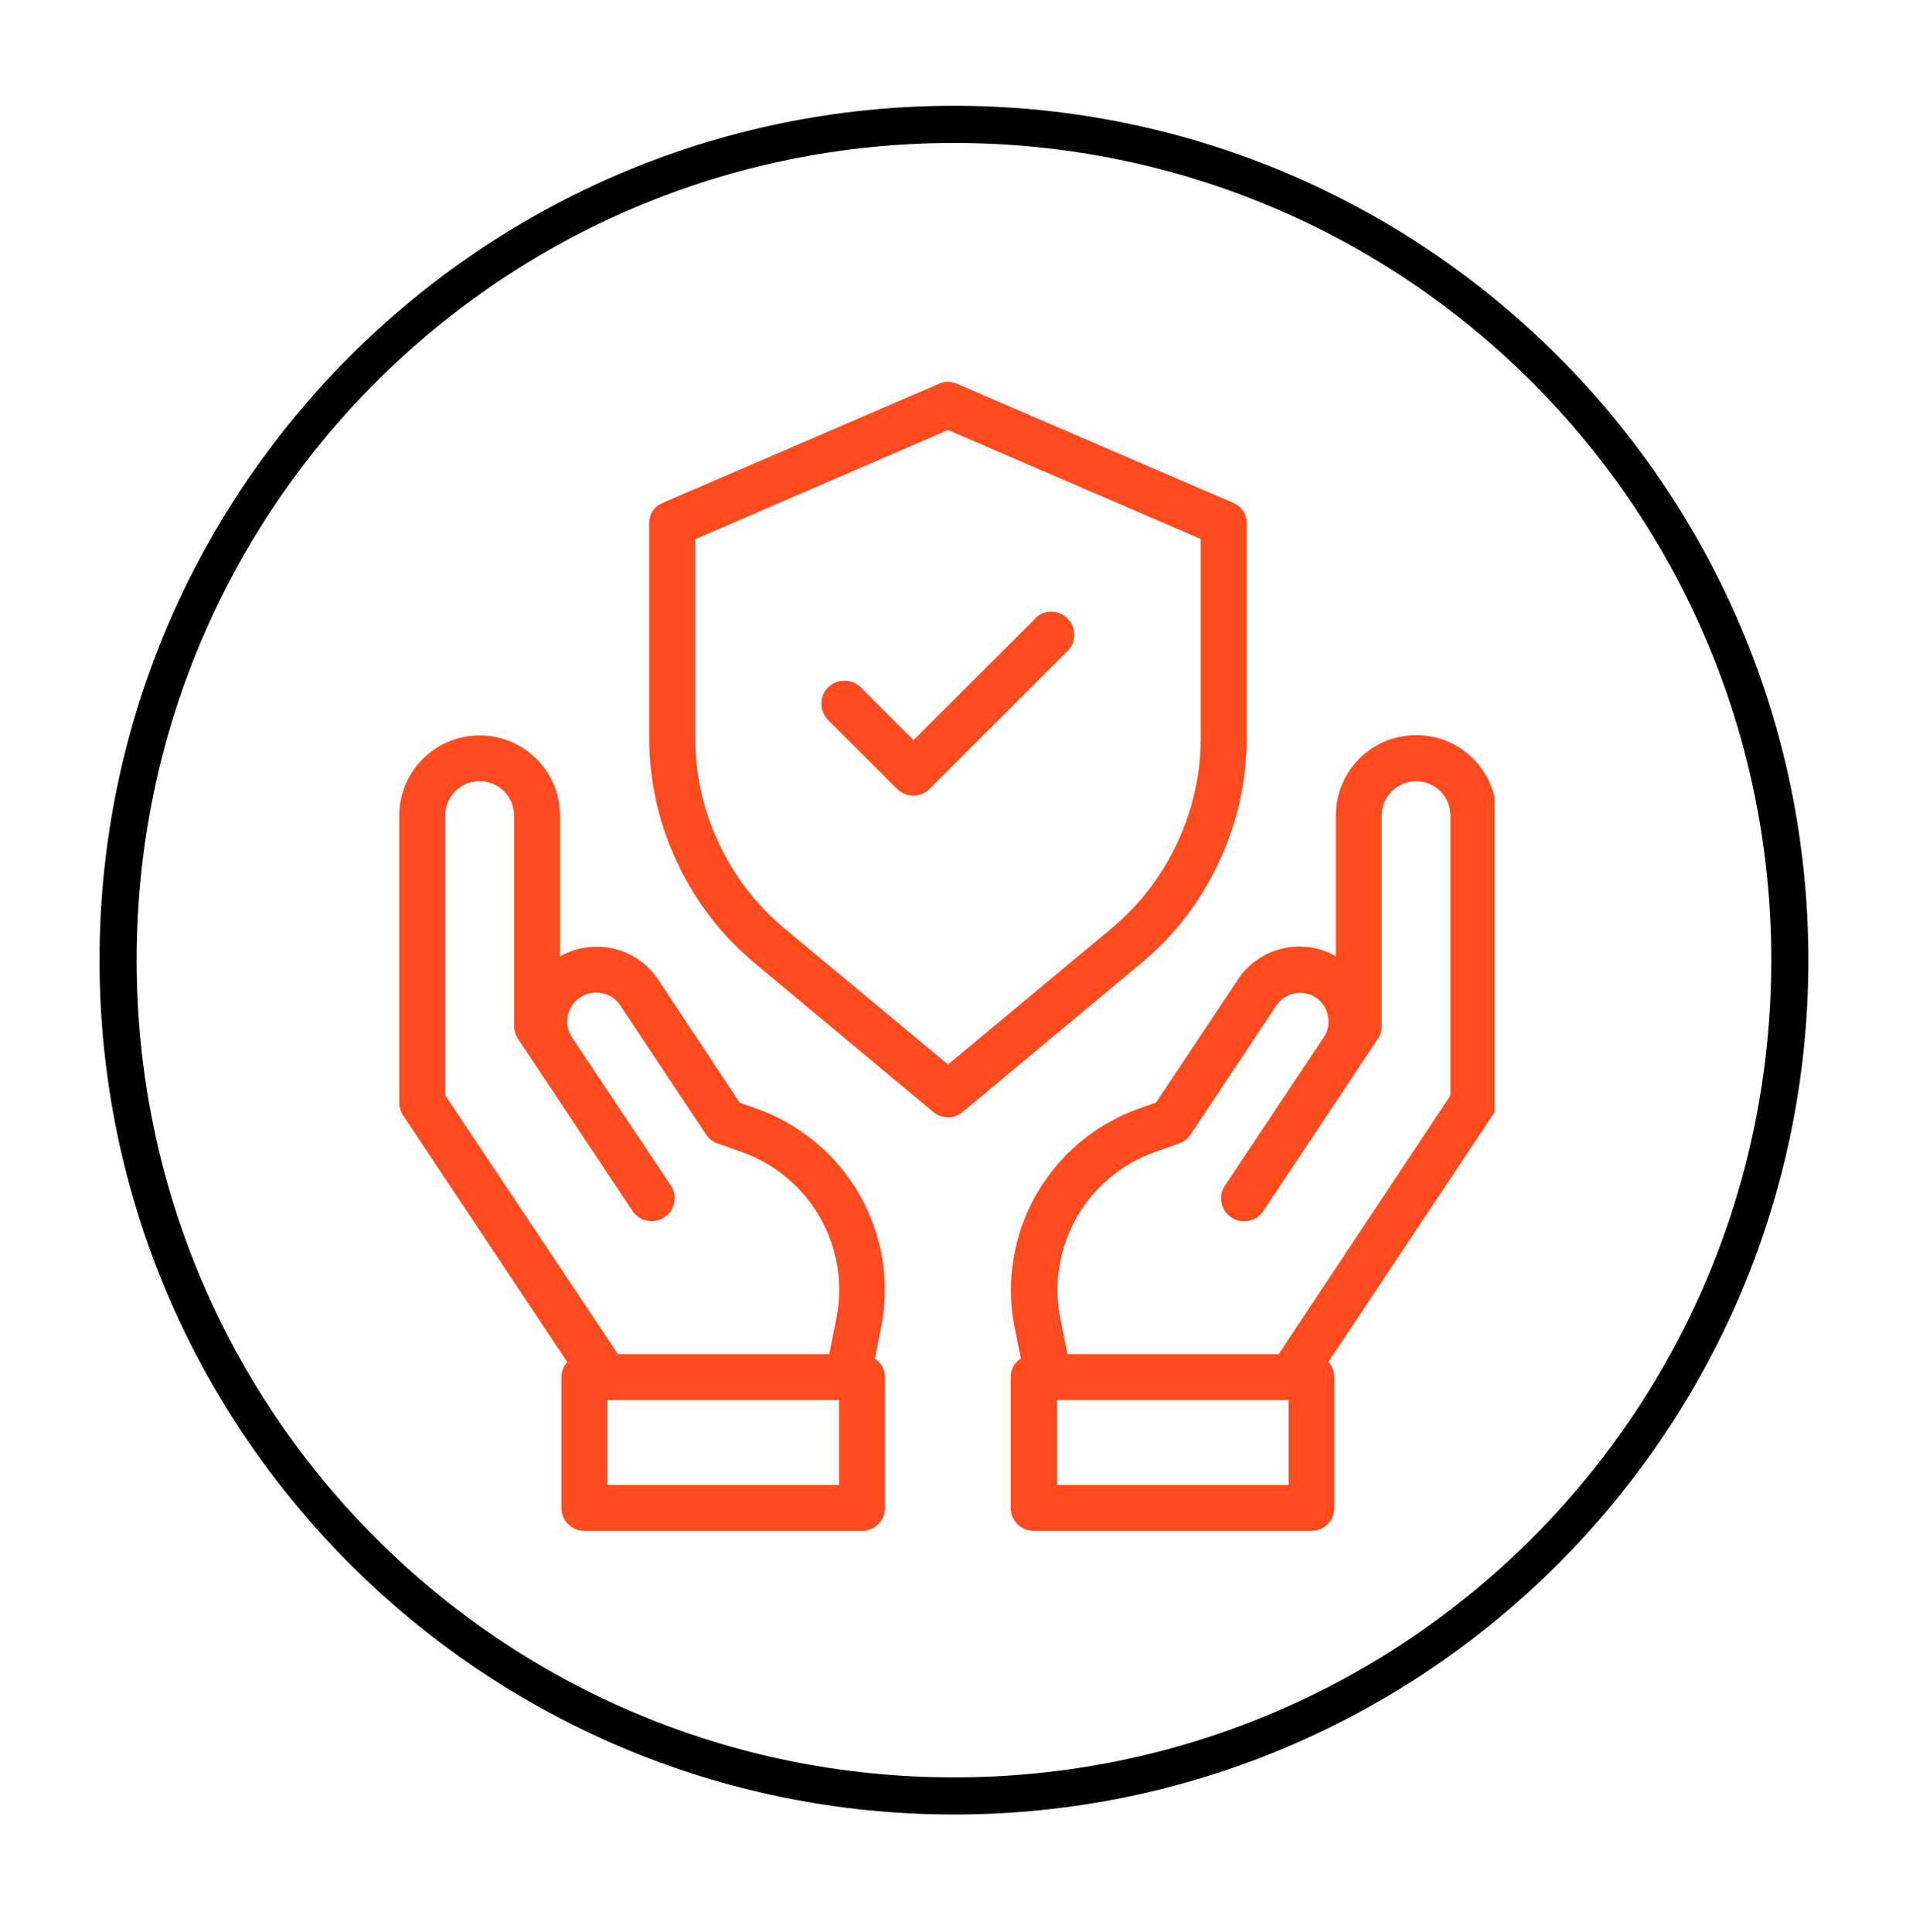 <svg xmlns="http://www.w3.org/2000/svg" xmlns:xlink="http://www.w3.org/1999/xlink" width="102" zoomAndPan="magnify" viewBox="0 0 76.5 77.25" height="103" preserveAspectRatio="xMidYMid meet" version="1.0"><defs><clipPath id="224ca52449"><path d="M 3.98 4.23 L 72.316 4.23 L 72.316 72.566 L 3.98 72.566 Z M 3.98 4.23 " clip-rule="nonzero"/></clipPath><clipPath id="0832cb2b2f"><path d="M 40 29 L 59.766 29 L 59.766 61.328 L 40 61.328 Z M 40 29 " clip-rule="nonzero"/></clipPath><clipPath id="6144b1bb82"><path d="M 15.941 29 L 36 29 L 36 61.328 L 15.941 61.328 Z M 15.941 29 " clip-rule="nonzero"/></clipPath><clipPath id="3b2cef4902"><path d="M 25 15.273 L 50 15.273 L 50 45 L 25 45 Z M 25 15.273 " clip-rule="nonzero"/></clipPath></defs><g clip-path="url(#224ca52449)"><path fill="#000000" d="M 38.148 4.23 C 19.297 4.23 3.98 19.547 3.98 38.398 C 3.98 57.25 19.297 72.566 38.148 72.566 C 57 72.566 72.316 57.25 72.316 38.398 C 72.316 19.547 57 4.23 38.148 4.23 Z M 38.148 5.719 C 56.219 5.719 70.832 20.332 70.832 38.398 C 70.832 56.469 56.219 71.082 38.148 71.082 C 20.078 71.082 5.465 56.469 5.465 38.398 C 5.465 20.332 20.078 5.719 38.148 5.719 Z M 38.148 5.719 " fill-opacity="1" fill-rule="nonzero"/></g><g clip-path="url(#0832cb2b2f)"><path fill="#ff4b1e" d="M 59.852 44.086 L 59.852 32.613 C 59.852 32.188 59.77 31.777 59.605 31.383 C 59.445 30.988 59.211 30.641 58.91 30.34 C 58.609 30.039 58.262 29.805 57.867 29.641 C 57.473 29.48 57.062 29.398 56.637 29.398 C 56.207 29.398 55.797 29.48 55.402 29.641 C 55.012 29.805 54.664 30.039 54.359 30.34 C 54.059 30.641 53.828 30.988 53.664 31.383 C 53.5 31.777 53.418 32.188 53.418 32.613 L 53.418 38.238 C 53.094 38.055 52.746 37.934 52.375 37.883 C 52.004 37.832 51.633 37.848 51.27 37.938 C 50.906 38.023 50.57 38.176 50.266 38.391 C 49.957 38.605 49.699 38.871 49.496 39.184 L 46.227 44.094 L 45.531 44.34 C 45.102 44.492 44.688 44.684 44.293 44.91 C 43.895 45.137 43.523 45.398 43.172 45.691 C 42.824 45.988 42.5 46.309 42.211 46.66 C 41.918 47.012 41.656 47.387 41.43 47.785 C 41.207 48.18 41.016 48.594 40.863 49.027 C 40.711 49.457 40.602 49.898 40.527 50.352 C 40.453 50.801 40.418 51.254 40.426 51.711 C 40.434 52.168 40.48 52.621 40.57 53.07 L 40.824 54.328 C 40.559 54.5 40.426 54.746 40.418 55.062 L 40.418 60.305 C 40.418 60.559 40.508 60.773 40.688 60.953 C 40.867 61.133 41.086 61.223 41.34 61.223 L 52.441 61.223 C 52.695 61.223 52.91 61.133 53.09 60.953 C 53.27 60.773 53.359 60.559 53.359 60.305 L 53.359 55.074 C 53.359 54.84 53.277 54.641 53.121 54.469 L 59.691 44.594 C 59.797 44.441 59.848 44.27 59.852 44.086 Z M 51.531 59.387 L 42.266 59.387 L 42.266 55.992 L 51.531 55.992 Z M 51.141 54.141 L 51.141 54.156 L 42.688 54.156 L 42.398 52.715 C 42.262 52.027 42.25 51.336 42.363 50.648 C 42.477 49.957 42.707 49.305 43.051 48.695 C 43.398 48.09 43.836 47.559 44.375 47.109 C 44.91 46.656 45.508 46.316 46.168 46.078 L 47.148 45.73 C 47.344 45.66 47.496 45.543 47.609 45.375 L 51.043 40.207 C 51.129 40.082 51.234 39.98 51.359 39.898 C 51.48 39.816 51.617 39.758 51.766 39.73 C 51.91 39.699 52.059 39.699 52.203 39.727 C 52.352 39.754 52.488 39.809 52.613 39.891 C 52.879 40.066 53.043 40.312 53.102 40.625 C 53.164 40.938 53.109 41.223 52.934 41.488 L 52.828 41.645 L 51.785 43.207 L 48.988 47.41 C 48.848 47.621 48.805 47.852 48.852 48.102 C 48.902 48.352 49.031 48.547 49.242 48.688 C 49.453 48.828 49.684 48.871 49.934 48.824 C 50.184 48.773 50.379 48.641 50.52 48.43 L 53.859 43.414 L 54.465 42.496 L 55.098 41.543 C 55.203 41.391 55.254 41.219 55.254 41.035 L 55.254 32.621 C 55.254 32.344 55.328 32.09 55.48 31.859 C 55.637 31.629 55.84 31.457 56.098 31.352 C 56.199 31.309 56.309 31.277 56.422 31.258 C 56.531 31.242 56.645 31.238 56.758 31.25 C 56.871 31.262 56.98 31.285 57.086 31.324 C 57.195 31.359 57.297 31.41 57.391 31.473 C 57.484 31.535 57.57 31.609 57.645 31.691 C 57.723 31.777 57.785 31.867 57.84 31.969 C 57.895 32.066 57.934 32.172 57.961 32.281 C 57.988 32.395 58.004 32.504 58.004 32.617 L 58.004 43.809 Z M 51.141 54.141 " fill-opacity="1" fill-rule="nonzero"/></g><g clip-path="url(#6144b1bb82)"><path fill="#ff4b1e" d="M 35.238 53.074 C 35.328 52.629 35.375 52.176 35.383 51.719 C 35.391 51.262 35.355 50.805 35.285 50.355 C 35.211 49.902 35.098 49.465 34.945 49.031 C 34.793 48.602 34.605 48.188 34.379 47.789 C 34.152 47.391 33.895 47.02 33.602 46.668 C 33.309 46.316 32.988 45.992 32.637 45.699 C 32.285 45.406 31.914 45.145 31.516 44.918 C 31.121 44.688 30.707 44.496 30.277 44.344 L 29.582 44.098 L 26.328 39.188 C 26.121 38.875 25.867 38.609 25.559 38.395 C 25.25 38.18 24.914 38.027 24.547 37.941 C 24.184 37.855 23.816 37.836 23.441 37.891 C 23.07 37.941 22.723 38.062 22.395 38.25 L 22.395 32.625 C 22.395 32.199 22.316 31.789 22.152 31.395 C 21.988 31 21.754 30.652 21.453 30.352 C 21.152 30.051 20.805 29.816 20.41 29.652 C 20.016 29.492 19.605 29.41 19.18 29.41 C 18.754 29.41 18.344 29.492 17.949 29.652 C 17.555 29.816 17.207 30.051 16.906 30.352 C 16.605 30.652 16.371 31 16.207 31.395 C 16.047 31.789 15.965 32.199 15.965 32.625 L 15.965 44.094 C 15.965 44.277 16.016 44.449 16.117 44.602 L 22.688 54.477 C 22.527 54.648 22.449 54.852 22.449 55.082 L 22.449 60.305 C 22.449 60.559 22.539 60.773 22.719 60.953 C 22.895 61.133 23.113 61.223 23.367 61.223 L 34.473 61.223 C 34.727 61.223 34.941 61.133 35.121 60.953 C 35.301 60.773 35.391 60.559 35.391 60.305 L 35.391 55.074 C 35.383 54.758 35.25 54.512 34.984 54.34 Z M 17.805 43.805 L 17.805 32.617 C 17.805 32.504 17.816 32.391 17.844 32.281 C 17.871 32.172 17.91 32.066 17.965 31.965 C 18.02 31.867 18.082 31.773 18.16 31.691 C 18.238 31.605 18.32 31.531 18.418 31.469 C 18.512 31.406 18.613 31.355 18.719 31.316 C 18.828 31.281 18.938 31.258 19.051 31.246 C 19.164 31.234 19.273 31.238 19.387 31.254 C 19.5 31.273 19.609 31.305 19.711 31.348 C 19.969 31.453 20.176 31.625 20.328 31.855 C 20.48 32.086 20.559 32.34 20.559 32.621 L 20.559 41.031 C 20.559 41.219 20.609 41.387 20.711 41.539 L 25.293 48.426 C 25.434 48.637 25.629 48.766 25.879 48.816 C 26.129 48.867 26.359 48.82 26.57 48.68 C 26.781 48.539 26.91 48.344 26.961 48.098 C 27.012 47.848 26.965 47.617 26.824 47.406 L 24.023 43.211 L 22.879 41.492 C 22.793 41.363 22.734 41.227 22.703 41.074 C 22.676 40.922 22.676 40.773 22.703 40.621 C 22.734 40.473 22.793 40.332 22.883 40.203 C 22.969 40.078 23.074 39.973 23.203 39.891 C 23.469 39.715 23.754 39.66 24.066 39.719 C 24.379 39.777 24.625 39.941 24.801 40.207 L 28.238 45.375 C 28.352 45.543 28.504 45.66 28.695 45.73 L 29.684 46.078 C 30.34 46.316 30.938 46.656 31.473 47.109 C 32.012 47.559 32.449 48.09 32.797 48.699 C 33.141 49.305 33.371 49.957 33.484 50.648 C 33.594 51.34 33.582 52.027 33.449 52.715 L 33.16 54.156 L 24.703 54.156 L 24.703 54.141 Z M 33.551 59.387 L 24.289 59.387 L 24.289 55.992 L 33.551 55.992 Z M 33.551 59.387 " fill-opacity="1" fill-rule="nonzero"/></g><g clip-path="url(#3b2cef4902)"><path fill="#ff4b1e" d="M 49.855 29.469 L 49.855 20.949 C 49.855 20.551 49.672 20.27 49.305 20.105 L 38.277 15.352 C 38.031 15.242 37.785 15.242 37.539 15.352 L 26.512 20.105 C 26.145 20.27 25.961 20.551 25.961 20.949 L 25.961 29.469 C 25.961 31.223 26.328 32.895 27.074 34.48 C 27.82 36.07 28.867 37.426 30.215 38.547 L 37.32 44.469 C 37.492 44.609 37.688 44.684 37.91 44.684 C 38.129 44.684 38.328 44.609 38.496 44.469 L 45.602 38.547 C 46.953 37.426 48 36.07 48.742 34.48 C 49.488 32.895 49.859 31.223 49.855 29.469 Z M 44.426 37.148 L 37.91 42.57 L 31.391 37.148 C 30.25 36.199 29.367 35.051 28.738 33.707 C 28.109 32.363 27.797 30.949 27.801 29.469 L 27.801 21.566 L 37.91 17.195 L 48.016 21.555 L 48.016 29.469 C 48.02 30.953 47.707 32.363 47.078 33.707 C 46.449 35.051 45.566 36.199 44.426 37.148 Z M 44.426 37.148 " fill-opacity="1" fill-rule="nonzero"/></g><path fill="#ff4b1e" d="M 41.402 24.734 L 36.531 29.598 L 34.418 27.488 C 34.238 27.309 34.02 27.223 33.766 27.223 C 33.512 27.223 33.297 27.312 33.117 27.492 C 32.938 27.672 32.848 27.887 32.848 28.141 C 32.848 28.395 32.938 28.613 33.113 28.793 L 35.871 31.547 C 36.051 31.727 36.27 31.816 36.523 31.816 C 36.777 31.816 36.992 31.727 37.172 31.547 L 42.688 26.035 C 42.867 25.855 42.957 25.637 42.957 25.383 C 42.957 25.129 42.867 24.914 42.688 24.734 C 42.508 24.555 42.289 24.465 42.035 24.465 C 41.781 24.465 41.566 24.555 41.387 24.734 Z M 41.402 24.734 " fill-opacity="1" fill-rule="nonzero"/></svg>